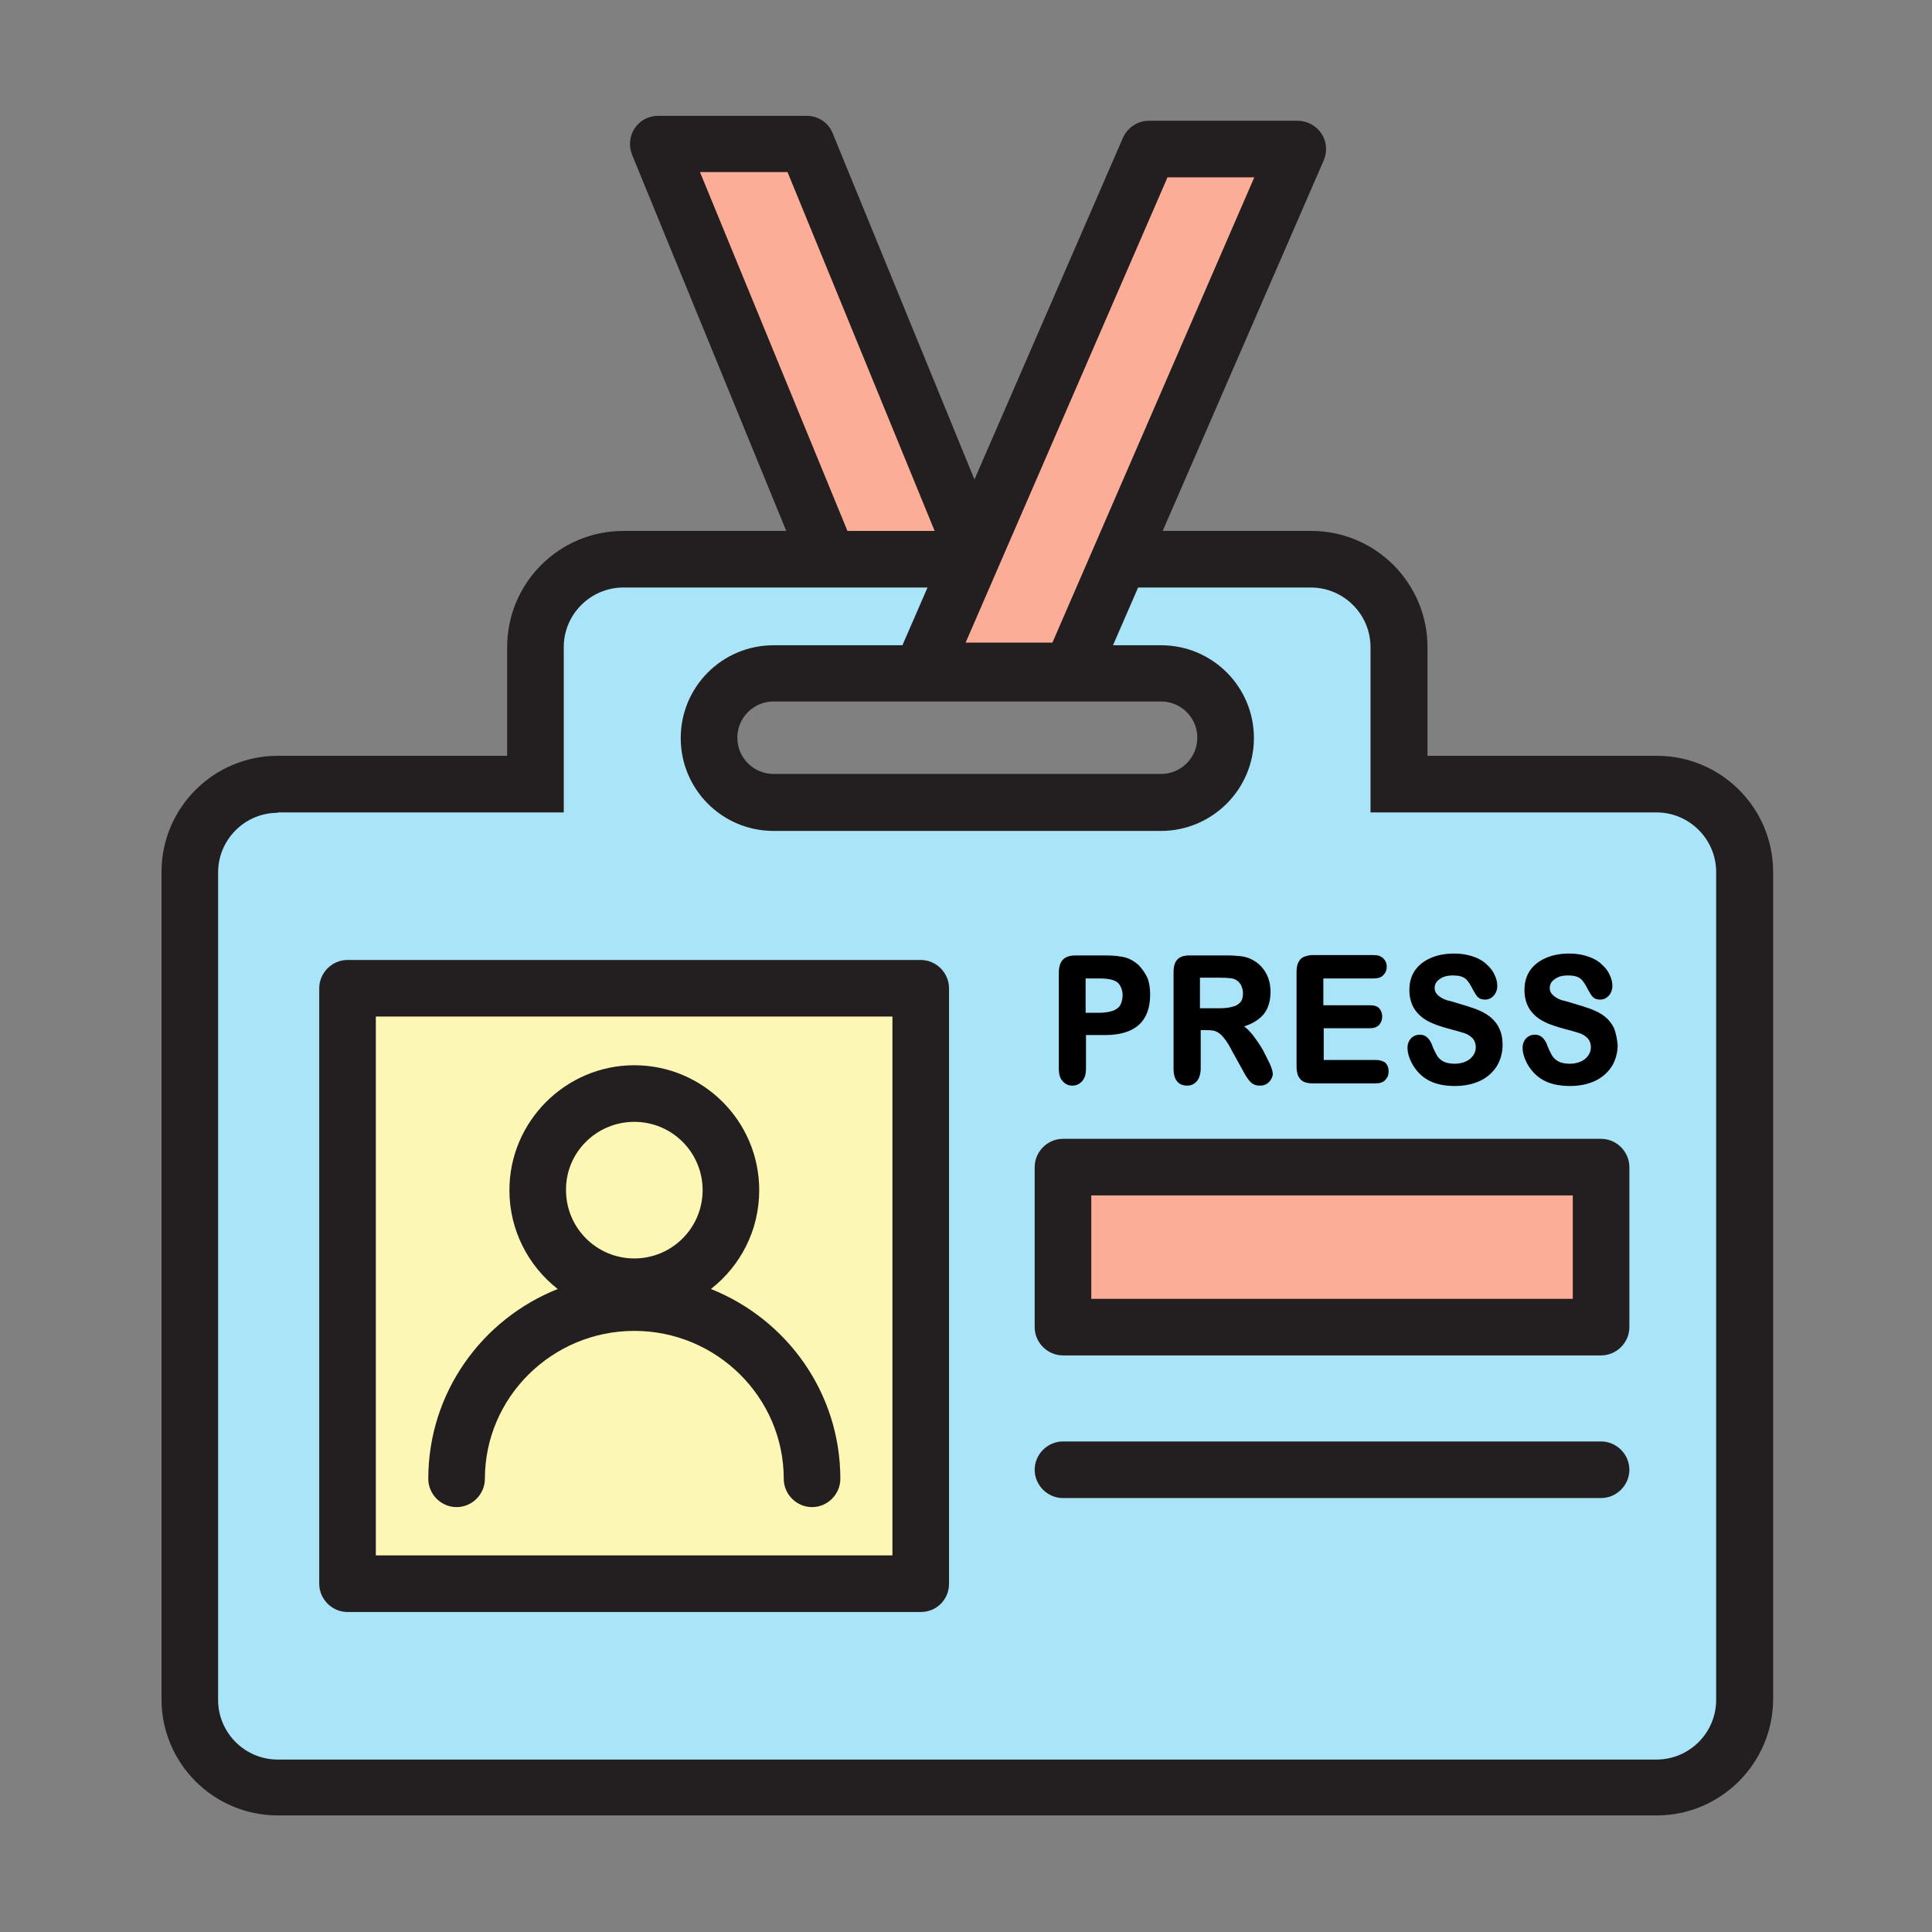 <?xml version="1.0" encoding="utf-8"?>
<!-- Generator: Adobe Illustrator 25.0.0, SVG Export Plug-In . SVG Version: 6.00 Build 0)  -->
<svg version="1.0" id="Layer_1" xmlns="http://www.w3.org/2000/svg" xmlns:xlink="http://www.w3.org/1999/xlink" x="0px" y="0px"
	 viewBox="0 0 512 512" style="enable-background:new 0 0 512 512;" xml:space="preserve">
<rect x="0" y="0" width="512" height="512" fill="#808080" stroke="none"/>
<g>
	<g>
		<polygon style="fill:#FCAD97;" points="260.2,151.4 213.8,38.1 174.4,38.1 220.8,151.4 		"/>
		<path style="fill:#231F20;" d="M260.2,158.9h-39.4c-3,0-5.8-1.8-6.9-4.7L167.5,41c-0.9-2.3-0.7-4.9,0.7-7c1.4-2.1,3.7-3.3,6.2-3.3
			h39.4c3,0,5.8,1.8,6.9,4.7l46.4,113.3c0.9,2.3,0.7,4.9-0.7,7C265,157.6,262.7,158.9,260.2,158.9z M225.9,143.9H249l-40.3-98.3
			h-23.2L225.9,143.9z"/>
	</g>
	<g>
		<path style="fill:#AAE4F9;" d="M439.1,207.9h-68.3v-36.3c0-12.8-10.5-23.3-23.3-23.3H165.2c-12.8,0-23.3,10.5-23.3,23.3v36.3H73.6
			c-12.8,0-23.3,10.5-23.3,23.3v219.3c0,12.8,10.5,23.3,23.3,23.3h365.4c12.8,0,23.3-10.5,23.3-23.3V231.1
			C462.3,218.3,451.9,207.9,439.1,207.9z M324.8,195.5c0,9.4-7.7,17.1-17.1,17.1H205c-9.4,0-17.1-7.7-17.1-17.1l0,0
			c0-9.4,7.7-17.1,17.1-17.1h102.7C317.1,178.4,324.8,186.1,324.8,195.5L324.8,195.5z"/>
		<path style="fill:#231F20;" d="M439.1,481.1H73.6c-17,0-30.8-13.8-30.8-30.8V231.1c0-17,13.8-30.8,30.8-30.8h60.8v-28.8
			c0-17,13.8-30.8,30.8-30.8h182.3c17,0,30.8,13.8,30.8,30.8v28.8h60.8c17,0,30.8,13.8,30.8,30.8v219.3
			C469.8,467.3,456,481.1,439.1,481.1z M73.6,215.4c-8.7,0-15.8,7.1-15.8,15.8v219.3c0,8.7,7.1,15.8,15.8,15.8h365.4
			c8.7,0,15.8-7.1,15.8-15.8V231.1c0-8.7-7.1-15.8-15.8-15.8h-75.8v-43.8c0-8.7-7.1-15.8-15.8-15.8H165.2c-8.7,0-15.8,7.1-15.8,15.8
			v43.8H73.6z M307.7,220.2H205c-13.6,0-24.6-11-24.6-24.6s11-24.6,24.6-24.6h102.7c13.6,0,24.6,11,24.6,24.6
			S321.2,220.2,307.7,220.2z M205,185.9c-5.3,0-9.6,4.3-9.6,9.6s4.3,9.6,9.6,9.6h102.7c5.3,0,9.6-4.3,9.6-9.6s-4.3-9.6-9.6-9.6H205z
			"/>
	</g>
	<g>
		<rect x="92.1" y="261.9" style="fill:#FCF7B4;" width="151.9" height="157.8"/>
		<path style="fill:#231F20;" d="M244,427.2H92.1c-4.1,0-7.5-3.4-7.5-7.5V261.9c0-4.1,3.4-7.5,7.5-7.5H244c4.1,0,7.5,3.4,7.5,7.5
			v157.8C251.5,423.9,248.2,427.2,244,427.2z M99.6,412.2h136.9V269.4H99.6V412.2z"/>
	</g>
	<path style="fill:#231F20;" d="M188.4,341.6c7.8-6.1,12.8-15.5,12.8-26.2c0-18.3-14.9-33.1-33.1-33.1s-33.1,14.9-33.1,33.1
		c0,10.6,5,20.1,12.8,26.2c-20.1,8-34.3,27.5-34.3,50.3c0,4.1,3.4,7.5,7.5,7.5s7.5-3.4,7.5-7.5c0-21.6,17.8-39.2,39.6-39.2
		s39.6,17.6,39.6,39.2c0,4.1,3.4,7.5,7.5,7.5s7.5-3.4,7.5-7.5C222.7,369.1,208.5,349.6,188.4,341.6z M168.1,297.3
		c10,0,18.1,8.1,18.1,18.1c0,10-8.1,18.1-18.1,18.1s-18.1-8.1-18.1-18.1C149.9,305.4,158.1,297.3,168.1,297.3z"/>
	<g>
		<path d="M301.8,255.8c-1-0.9-2.1-1.6-3.4-2c-1.3-0.4-3.2-0.6-5.5-0.6h-7.9c-1.5,0-2.6,0.4-3.3,1.1c-0.7,0.7-1.1,1.9-1.1,3.5v25.4
			c0,1.4,0.3,2.6,1,3.3c0.7,0.8,1.5,1.2,2.6,1.2c1,0,1.9-0.4,2.6-1.2c0.7-0.8,1-1.9,1-3.4v-8.8h5.1c3.9,0,6.9-0.9,8.9-2.7
			c2-1.8,3-4.5,3-8c0-1.6-0.2-3.1-0.7-4.4C303.5,257.9,302.7,256.8,301.8,255.8z M296.8,266.5c-0.5,0.7-1.1,1.1-2,1.4
			c-0.9,0.3-2.1,0.5-3.5,0.5h-3.6v-9.1h3.6c2.6,0,4.3,0.4,5.1,1.3c0.7,0.8,1.1,1.9,1.1,3.2C297.5,264.9,297.2,265.8,296.8,266.5z"/>
		<path d="M334.7,278.3c-0.8-1.4-1.7-2.7-2.7-4c-0.7-0.9-1.5-1.7-2.3-2.3c2.2-0.7,3.8-1.7,5-3c1.4-1.6,2-3.7,2-6.2
			c0-1.3-0.2-2.5-0.6-3.6c-0.4-1.1-1-2.1-1.8-3c-0.8-0.9-1.7-1.5-2.7-2c-0.8-0.4-1.8-0.7-2.8-0.8c-1-0.1-2.2-0.2-3.6-0.2h-10
			c-1.5,0-2.6,0.4-3.2,1.1c-0.7,0.7-1,1.9-1,3.5v25.4c0,1.4,0.3,2.6,0.9,3.3c0.6,0.8,1.5,1.2,2.7,1.2c1.1,0,1.9-0.4,2.6-1.2
			c0.6-0.7,1-1.9,1-3.4v-10.1h1.7c1,0,1.9,0.1,2.5,0.4c0.6,0.3,1.3,0.8,1.9,1.6c0.7,0.8,1.5,2.1,2.3,3.7l2.5,4.5
			c0.6,1.1,1,1.9,1.4,2.4c0.4,0.6,0.8,1.1,1.3,1.5c0.6,0.4,1.2,0.6,2,0.6c0.7,0,1.3-0.1,1.8-0.4c0.5-0.3,0.9-0.7,1.2-1.2
			c0.3-0.5,0.5-1,0.5-1.5c0-0.5-0.2-1.3-0.7-2.5C336.1,281,335.4,279.7,334.7,278.3z M329.4,263.2c0,1-0.2,1.9-0.7,2.4
			c-0.5,0.6-1.2,1-2.1,1.2c-1,0.3-2.2,0.4-3.6,0.4h-5v-8.1h5.2c2.5,0,3.6,0.2,4,0.4c0.7,0.3,1.2,0.8,1.6,1.4
			C329.2,261.7,329.4,262.4,329.4,263.2z"/>
		<path d="M364.6,280.9h-13.8v-8.4H363c1.1,0,1.9-0.3,2.5-0.9c0.5-0.6,0.8-1.3,0.8-2.2c0-0.9-0.3-1.6-0.8-2.2
			c-0.6-0.6-1.4-0.8-2.5-0.8h-12.3v-7.1h13.4c1.1,0,2-0.3,2.5-0.9c0.6-0.6,0.9-1.3,0.9-2.2c0-0.9-0.3-1.6-0.9-2.2
			c-0.6-0.6-1.4-0.9-2.5-0.9h-16.2c-0.9,0-1.7,0.2-2.4,0.5c-0.7,0.3-1.2,0.9-1.5,1.6c-0.3,0.7-0.4,1.5-0.4,2.5v24.8
			c0,1.6,0.3,2.7,1,3.5c0.7,0.8,1.8,1.1,3.3,1.1h16.7c1.1,0,2-0.3,2.5-0.9c0.6-0.6,0.9-1.3,0.9-2.3c0-0.9-0.3-1.7-0.9-2.3
			C366.5,281.2,365.7,280.9,364.6,280.9z"/>
		<path d="M394.8,269.4c-1-0.8-2.2-1.4-3.7-2c-1.4-0.5-3-1-4.7-1.5c-1.3-0.4-2.3-0.7-2.9-0.8c-0.6-0.2-1.1-0.4-1.7-0.8
			c-0.5-0.3-0.9-0.7-1.2-1.1c-0.3-0.4-0.4-0.9-0.4-1.4c0-0.9,0.4-1.7,1.3-2.3c0.9-0.7,2.1-1,3.5-1c1.6,0,2.7,0.3,3.4,0.9
			c0.7,0.6,1.3,1.6,1.9,2.8c0.5,0.9,0.9,1.6,1.3,2c0.5,0.5,1.1,0.7,2,0.7c0.9,0,1.7-0.4,2.3-1.1c0.6-0.7,0.9-1.6,0.9-2.5
			c0-0.9-0.2-1.9-0.7-2.9c-0.4-1-1.1-1.9-2.1-2.8c-0.9-0.9-2.1-1.6-3.6-2.1c-1.4-0.5-3.1-0.8-5-0.8c-2.4,0-4.5,0.4-6.3,1.2
			c-1.8,0.8-3.2,1.9-4.2,3.4c-1,1.5-1.4,3.2-1.4,5.1c0,2,0.5,3.7,1.4,5.1c0.9,1.3,2.1,2.4,3.7,3.2c1.5,0.8,3.4,1.4,5.6,2
			c1.6,0.4,2.9,0.8,3.9,1.1c0.9,0.3,1.6,0.8,2.2,1.4c0.5,0.6,0.8,1.4,0.8,2.3c0,1.2-0.5,2.2-1.5,3.1c-1,0.8-2.4,1.3-4.1,1.3
			c-1.2,0-2.2-0.2-3-0.6c-0.7-0.4-1.3-0.9-1.7-1.6c-0.4-0.7-0.8-1.5-1.2-2.5c-0.3-1-0.8-1.7-1.3-2.2c-0.5-0.5-1.2-0.8-2-0.8
			c-0.9,0-1.7,0.3-2.4,1c-0.6,0.7-0.9,1.5-0.9,2.4c0,1.5,0.5,3,1.4,4.6c0.9,1.5,2.1,2.8,3.5,3.7c2,1.3,4.6,1.9,7.7,1.9
			c2.6,0,4.8-0.5,6.7-1.4c1.9-0.9,3.4-2.3,4.4-3.9c1-1.7,1.5-3.6,1.5-5.6c0-1.7-0.3-3.2-0.9-4.4
			C396.7,271.2,395.8,270.2,394.8,269.4z"/>
		<path d="M427.7,272.4c-0.6-1.2-1.4-2.2-2.4-3c-1-0.8-2.2-1.4-3.7-2c-1.4-0.5-3-1-4.7-1.5c-1.3-0.4-2.3-0.7-2.9-0.8
			c-0.6-0.2-1.1-0.4-1.7-0.8c-0.5-0.3-0.9-0.7-1.2-1.1c-0.3-0.4-0.4-0.9-0.4-1.4c0-0.9,0.4-1.7,1.3-2.3c0.9-0.7,2.1-1,3.5-1
			c1.6,0,2.7,0.3,3.4,0.9c0.7,0.6,1.3,1.6,1.9,2.8c0.5,0.9,0.9,1.6,1.3,2c0.5,0.5,1.1,0.7,2,0.7c0.9,0,1.7-0.4,2.3-1.1
			c0.6-0.7,0.9-1.6,0.9-2.5c0-0.9-0.2-1.9-0.7-2.9c-0.4-1-1.1-1.9-2.1-2.8c-0.9-0.9-2.1-1.6-3.6-2.1c-1.4-0.5-3.1-0.8-5-0.8
			c-2.4,0-4.5,0.4-6.3,1.2c-1.8,0.8-3.2,1.9-4.2,3.4c-1,1.5-1.4,3.2-1.4,5.1c0,2,0.5,3.7,1.4,5.1c0.9,1.3,2.1,2.4,3.7,3.2
			c1.5,0.8,3.4,1.4,5.6,2c1.6,0.4,2.9,0.8,3.9,1.1c0.9,0.3,1.6,0.8,2.2,1.4c0.5,0.6,0.8,1.4,0.8,2.3c0,1.2-0.5,2.2-1.5,3.1
			c-1,0.8-2.4,1.3-4.1,1.3c-1.2,0-2.2-0.2-3-0.6c-0.7-0.4-1.3-0.9-1.7-1.6c-0.4-0.7-0.8-1.5-1.2-2.5c-0.3-1-0.8-1.7-1.3-2.2
			c-0.5-0.5-1.2-0.8-2-0.8c-0.9,0-1.7,0.3-2.4,1c-0.6,0.7-0.9,1.5-0.9,2.4c0,1.5,0.5,3,1.4,4.6c0.9,1.5,2.1,2.8,3.5,3.7
			c2,1.3,4.6,1.9,7.7,1.9c2.6,0,4.8-0.5,6.7-1.4c1.9-0.9,3.4-2.3,4.4-3.9c1-1.7,1.5-3.6,1.5-5.6
			C428.5,275.1,428.2,273.6,427.7,272.4z"/>
	</g>
	<g>
		<polygon style="fill:#FCAD97;" points="283.8,177.8 343.9,39.5 304.5,39.5 244.4,177.8 		"/>
		<path style="fill:#231F20;" d="M283.8,185.3h-39.4c-2.5,0-4.9-1.3-6.3-3.4s-1.6-4.8-0.6-7.1l60.1-138.3c1.2-2.7,3.9-4.5,6.9-4.5
			h39.4c2.5,0,4.9,1.3,6.3,3.4c1.4,2.1,1.6,4.8,0.6,7.1l-60.1,138.3C289.5,183.5,286.8,185.3,283.8,185.3z M255.9,170.3h23L332.4,47
			h-23L255.9,170.3z"/>
	</g>
	<g>
		<rect x="281.7" y="309.2" style="fill:#FCAD97;" width="142.6" height="42.4"/>
		<path style="fill:#231F20;" d="M424.3,359.2H281.7c-4.1,0-7.5-3.4-7.5-7.5v-42.4c0-4.1,3.4-7.5,7.5-7.5h142.6
			c4.1,0,7.5,3.4,7.5,7.5v42.4C431.8,355.8,428.4,359.2,424.3,359.2z M289.2,344.2h127.6v-27.4H289.2V344.2z"/>
	</g>
	<g>
		<path style="fill:#231F20;" d="M424.3,397H281.7c-4.1,0-7.5-3.4-7.5-7.5s3.4-7.5,7.5-7.5h142.6c4.1,0,7.5,3.4,7.5,7.5
			S428.4,397,424.3,397z"/>
	</g>
</g>
</svg>
